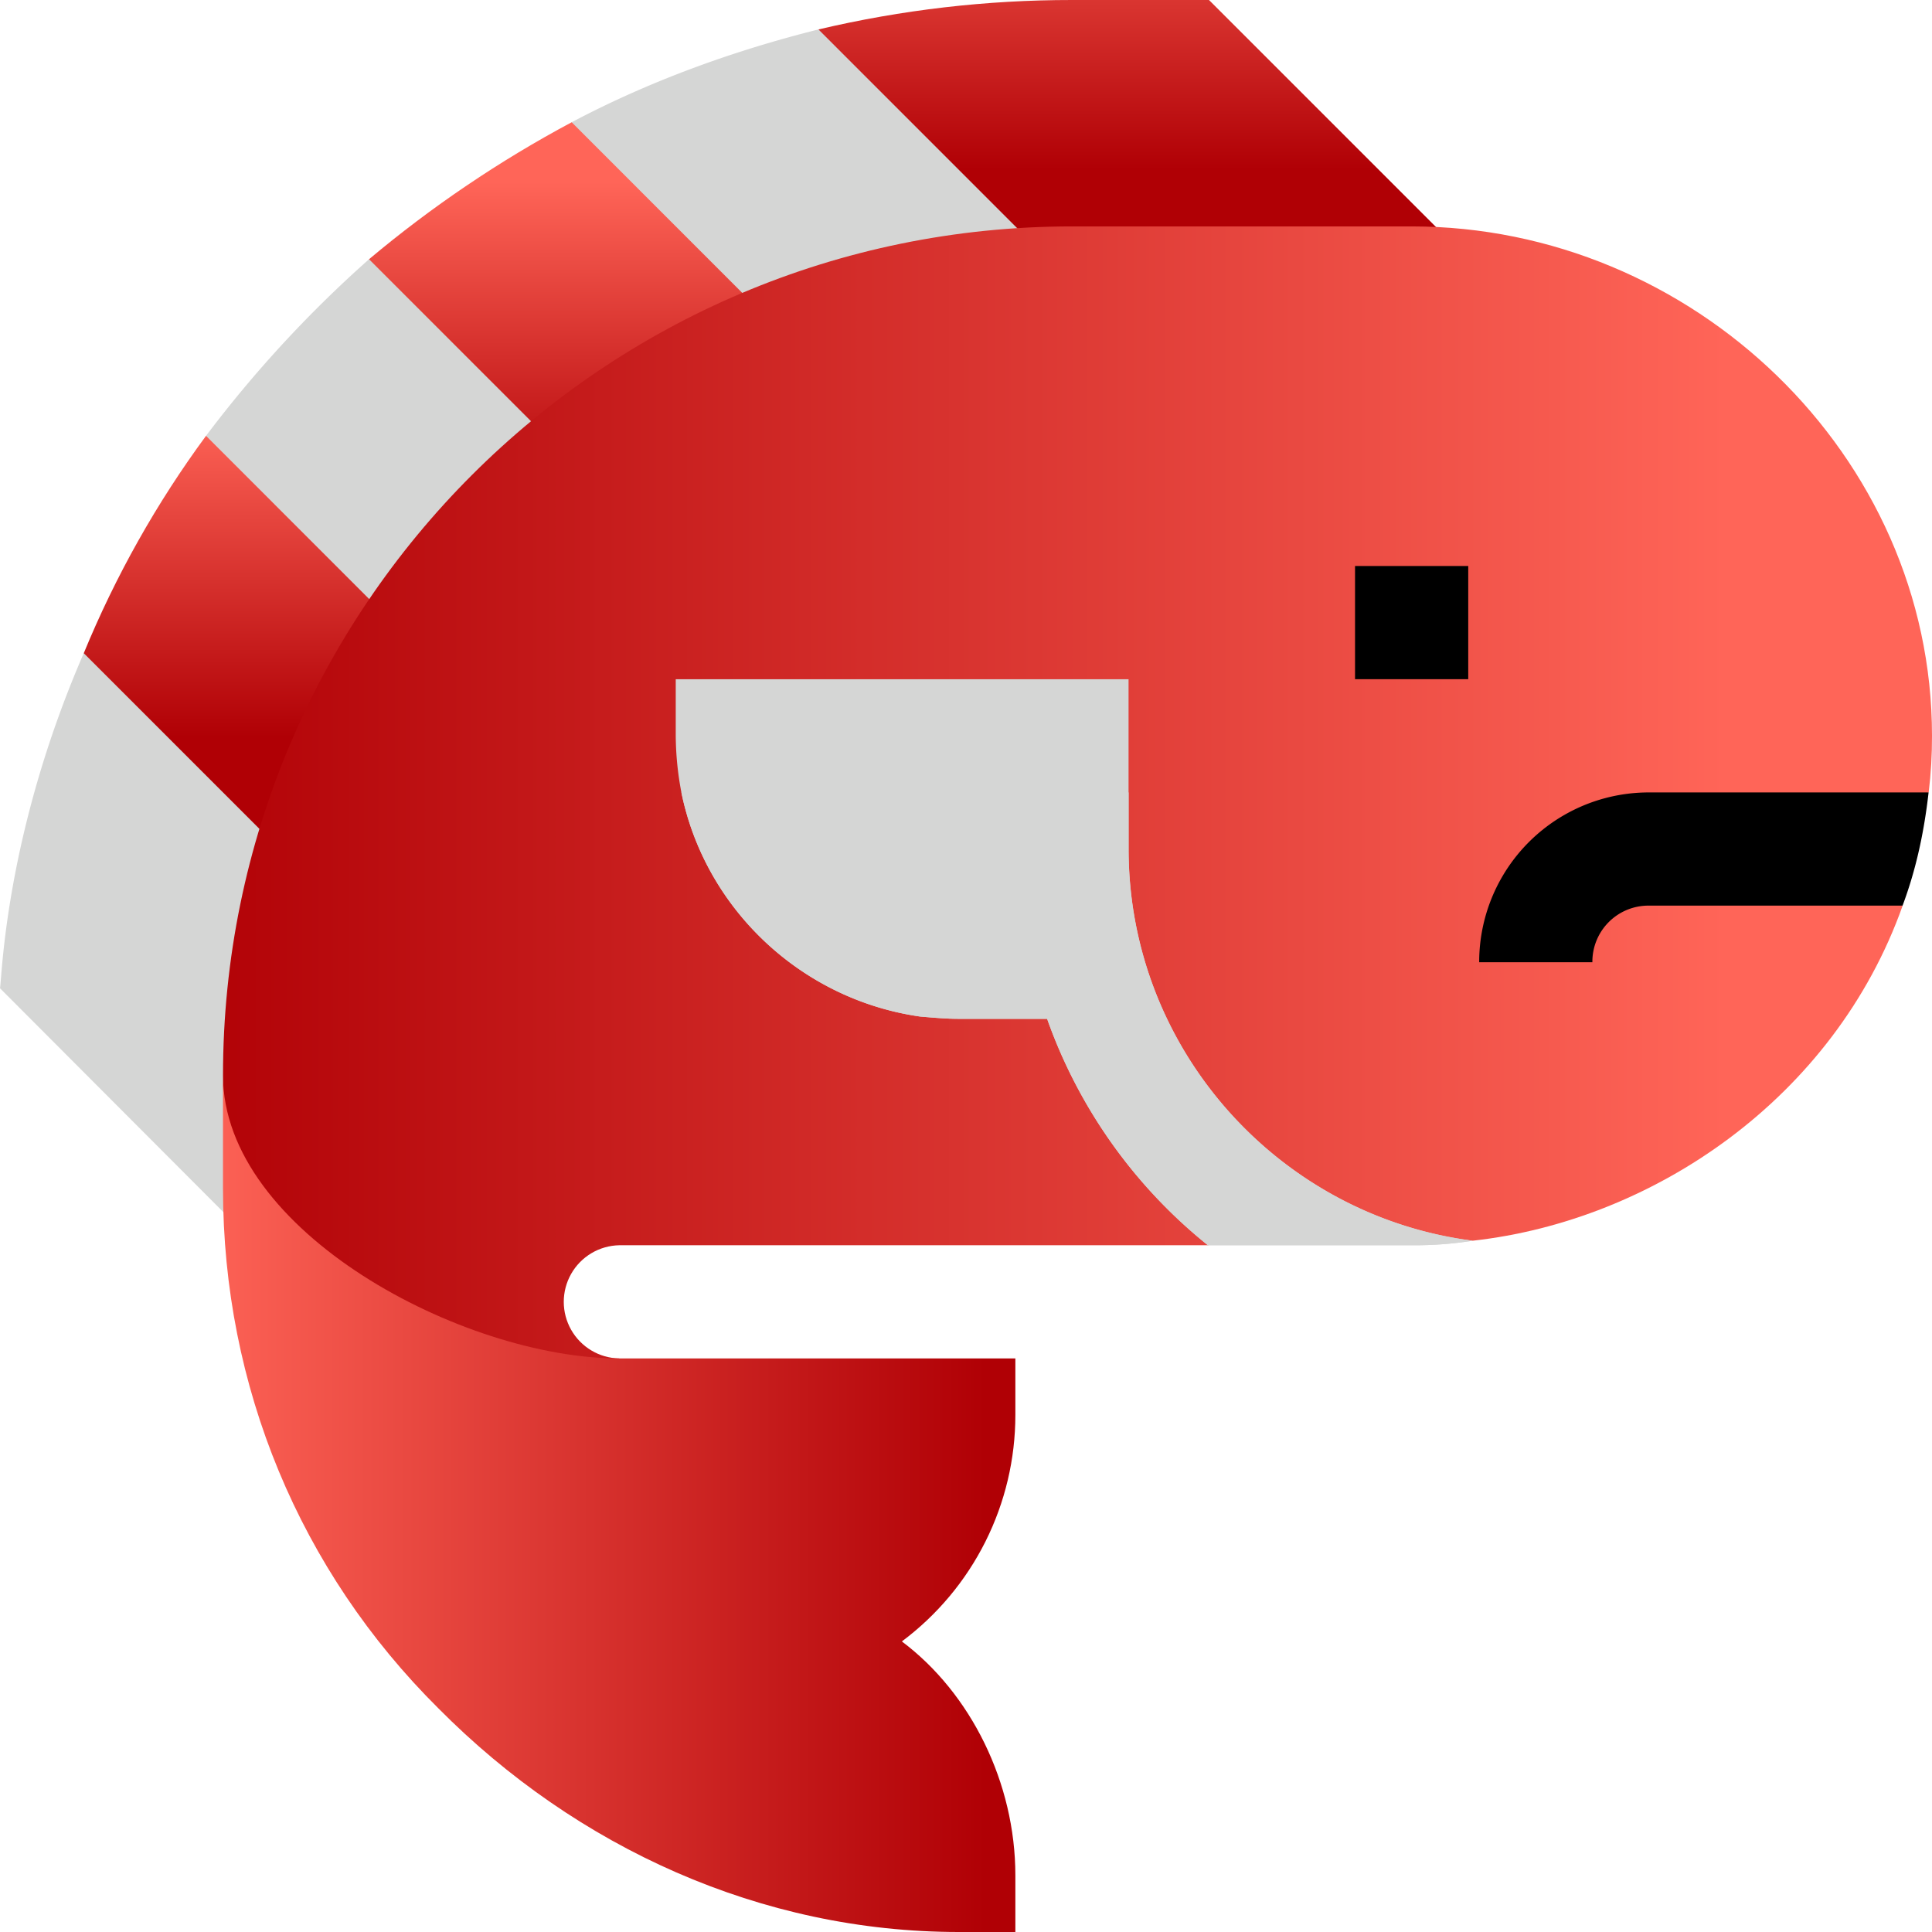 <svg xmlns="http://www.w3.org/2000/svg" xmlns:xlink="http://www.w3.org/1999/xlink" id="Layer_1" data-name="Layer 1" viewBox="0 0 800 800"><defs><clipPath id="clip-path"><path d="M236.72 50.62a488.27 488.27 0 0 0-83.91 56.72l-.68 93.07 101.47 7.72A285.19 285.19 0 0 1 344.06 158l-15.6-109.38Z" class="cls-1"/></clipPath><clipPath id="clip-path-2"><path d="M85.31 180.47a423.29 423.29 0 0 0-50.62 90l.83 94.58 110.26 16.51A305.53 305.53 0 0 1 187 282.19l-15.35-109.13Z" class="cls-1"/></clipPath><clipPath id="clip-path-3"><path d="M0 0h800v800H0z" class="cls-1"/></clipPath><clipPath id="clip-path-4"><path d="M443.9 0a456.37 456.37 0 0 0-105 12.19l14.15 107.9 114.29 20.54h173.91L500.62 0Z" class="cls-1"/></clipPath><clipPath id="clip-path-6"><path d="M443.9 93.75c-194.06 0-351.56 157.5-351.56 351.56a160.1 160.1 0 0 0 16.4 70.78c26.72 56.72 84.84 93.28 147.66 93.28V562.5a23.44 23.44 0 0 1 0-46.87h243.76l39.12-8.07 70.57 6.19c74.57-8.28 149.63-58.88 178-138.75l-58.12-23.44 68.9-23.44a190.59 190.59 0 0 0 1.37-23.43c0-116.25-99.22-210.94-215.47-210.94Z" class="cls-1"/></clipPath><clipPath id="clip-path-8"><path d="M92.34 492.19c0 81.76 31.77 158.25 89.26 215.27C238.78 765.11 315.27 800 397 800h23.44v-23.44c0-38.29-18.45-75.47-47-96.88a117 117 0 0 0 47-93.75V562.5H256.4c-64.64 0-164.06-52.57-164.06-117.19Z" class="cls-1"/></clipPath><linearGradient id="linear-gradient" x1="1938.13" x2="1939" y1="4334.98" y2="4334.98" gradientTransform="matrix(0 153.19 153.19 0 -663847.63 -296827.86)" gradientUnits="userSpaceOnUse"><stop offset="0" stop-color="#ff6558"/><stop offset="1" stop-color="#b00005"/></linearGradient><linearGradient xlink:href="#linear-gradient" id="linear-gradient-2" x1="1938.13" x2="1939" y1="4335.15" y2="4335.15" gradientTransform="matrix(0 153.19 153.19 0 -664011.77 -296731.19)"/><linearGradient xlink:href="#linear-gradient" id="linear-gradient-3" x1="1938.13" x2="1939" y1="4334.9" y2="4334.9" gradientTransform="matrix(0 153.19 153.19 0 -663594.45 -296966.2)"/><linearGradient xlink:href="#linear-gradient" id="linear-gradient-4" x1="1963.74" x2="1964.6" y1="4328.67" y2="4328.67" gradientTransform="matrix(-748.98 0 0 748.98 1471517.04 -3241718.96)"/><linearGradient xlink:href="#linear-gradient" id="linear-gradient-5" x1="1958.77" x2="1959.64" y1="4343.26" y2="4343.26" gradientTransform="matrix(378.57 0 0 -378.57 -741449.23 1644870.05)"/><style>.cls-1{fill:none}.cls-2{clip-path:url(#clip-path)}.cls-3{fill:url(#linear-gradient)}.cls-4{clip-path:url(#clip-path-2)}.cls-5{fill:url(#linear-gradient-2)}.cls-6{clip-path:url(#clip-path-3)}.cls-7{fill:#d5d6d5}.cls-8{clip-path:url(#clip-path-4)}.cls-9{fill:url(#linear-gradient-3)}.cls-10{clip-path:url(#clip-path-6)}.cls-11{fill:url(#linear-gradient-4)}.cls-12{fill:#000}.cls-13{clip-path:url(#clip-path-8)}.cls-14{fill:url(#linear-gradient-5)}</style></defs><g class="cls-2"><path d="M80.01 94.27 289.097-38.163l127.057 200.597-209.087 132.434z" class="cls-3"/></g><g class="cls-4"><path d="m-59.551 232.745 202.97-128.56 137.872 217.67-202.97 128.56z" class="cls-5"/></g><g class="cls-6"><path d="M211.87 621.56 0 409.22c.86-4.93 2.16-64 34.69-138.75l111.09 111.1a316 316 0 0 0-6.56 63.75 111.49 111.49 0 0 0 11.72 50.62Z" class="cls-7"/></g><g class="cls-8"><path d="M273.428 38.996 551.19-139.566 702.698 96.113 424.936 274.674z" class="cls-9"/></g><g class="cls-6"><path d="M467.34 140.63H443.9A294.05 294.05 0 0 0 344.06 158L236.72 50.62c31.87-16.88 66.56-29.53 102.19-38.43ZM253.59 208.12A294.91 294.91 0 0 0 187 282.19L85.31 180.47a499.92 499.92 0 0 1 67.5-73.13Z" class="cls-7"/></g><g class="cls-10"><path d="m-146.091 253.496 726.866-486.962 457.658 683.126-726.866 486.962z" class="cls-11"/></g><g class="cls-6"><path d="M609.84 513.75a153.23 153.23 0 0 1-25.31 1.88h-84.38a210.32 210.32 0 0 1-66.56-93.75H397c-5.16 0-10.31-.47-15.94-.94-49.22-7-89.06-44.53-98.91-92.81a128.3 128.3 0 0 1-2.34-23.44v-23.44h187.5v70.31c0 83 62.35 151.88 142.5 162.19" class="cls-7"/><path d="M609.84 513.75a153.23 153.23 0 0 1-25.31 1.88h-84.38a210.32 210.32 0 0 1-66.56-93.75H397c-5.16 0-10.31-.47-15.94-.94-49.22-7-89.06-44.53-98.91-92.81h185.19v23.44c0 83 62.35 151.88 142.5 162.19" class="cls-7"/><path d="M561.09 234.37h46.88v46.87h-46.88zM798.59 328.13c-1.87 16.4-5.16 31.87-10.78 46.87h-105a23.21 23.21 0 0 0-23.44 23.44H612.5a70.22 70.22 0 0 1 70.31-70.31Z" class="cls-12"/></g><g class="cls-13"><path d="M92.34 445.31h328.12V800H92.34z" class="cls-14"/></g></svg>